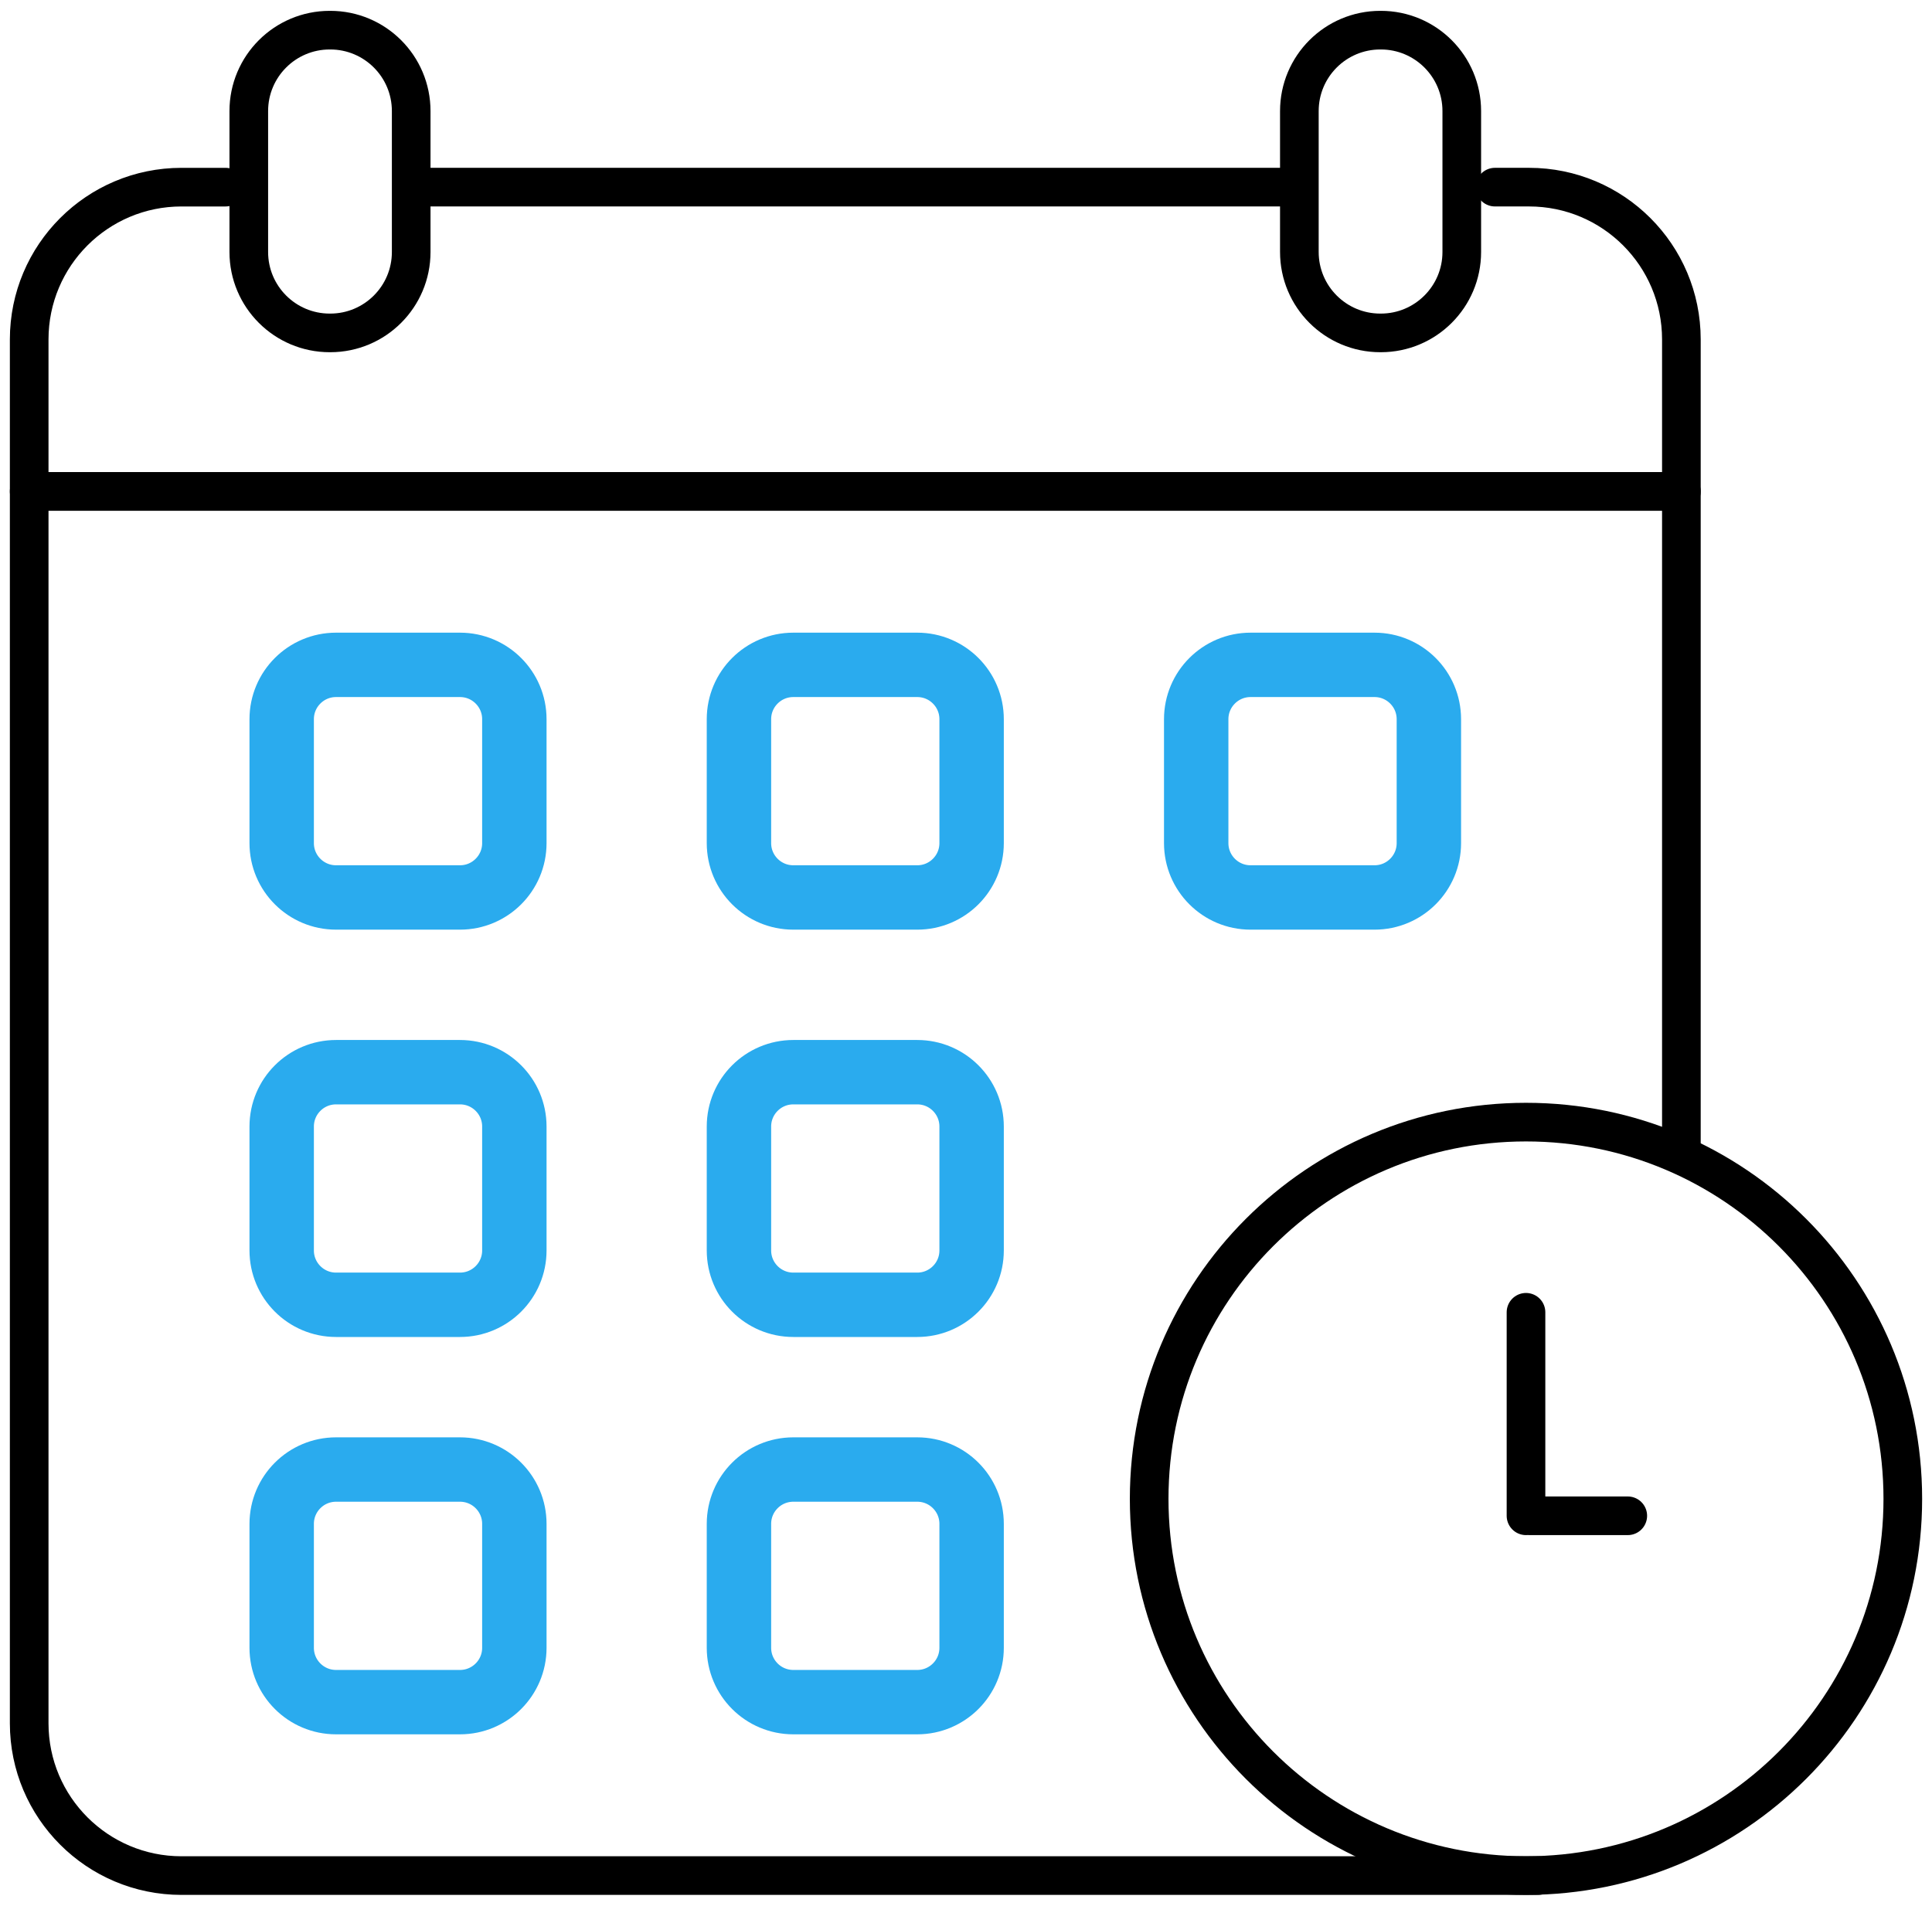 <svg width="150" height="148" viewBox="0 0 150 148" fill="none" xmlns="http://www.w3.org/2000/svg">
<path d="M35.713 101.33H26.091C23.76 101.33 21.87 99.44 21.87 97.109V87.487C21.87 85.156 23.76 83.266 26.091 83.266H35.713C38.044 83.266 39.934 85.156 39.934 87.487V97.109C39.934 99.44 38.044 101.33 35.713 101.33ZM71.215 101.33H61.593C59.261 101.33 57.372 99.44 57.372 97.109V87.487C57.372 85.156 59.261 83.266 61.593 83.266H71.215C73.546 83.266 75.436 85.156 75.436 87.487V97.109C75.436 99.44 73.546 101.33 71.215 101.33ZM35.713 132.188H26.091C23.76 132.188 21.87 130.298 21.87 127.967V118.345C21.87 116.014 23.76 114.124 26.091 114.124H35.713C38.044 114.124 39.934 116.014 39.934 118.345V127.967C39.934 130.298 38.044 132.188 35.713 132.188ZM71.215 132.188H61.593C59.261 132.188 57.372 130.298 57.372 127.967V118.345C57.372 116.014 59.261 114.124 61.593 114.124H71.215C73.546 114.124 75.436 116.014 75.436 118.345V127.967C75.436 130.298 73.546 132.188 71.215 132.188ZM35.713 69.697H26.091C23.76 69.697 21.87 67.807 21.87 65.476V55.854C21.87 53.522 23.76 51.633 26.091 51.633H35.713C38.044 51.633 39.934 53.523 39.934 55.854V65.476C39.934 67.807 38.044 69.697 35.713 69.697ZM71.215 69.697H61.593C59.261 69.697 57.372 67.807 57.372 65.476V55.854C57.372 53.522 59.261 51.633 61.593 51.633H71.215C73.546 51.633 75.436 53.523 75.436 55.854V65.476C75.436 67.807 73.546 69.697 71.215 69.697ZM106.716 69.697H97.094C94.763 69.697 92.873 67.807 92.873 65.476V55.854C92.873 53.522 94.763 51.633 97.094 51.633H106.716C109.048 51.633 110.937 53.523 110.937 55.854V65.476C110.937 67.807 109.047 69.697 106.716 69.697Z" stroke="#2AABEE" stroke-width="5" stroke-miterlimit="10" stroke-linecap="round" stroke-linejoin="round"/>
<path d="M116.068 14.533H118.715C125.247 14.533 130.542 19.828 130.542 26.36V38.163H2.266V26.36C2.266 19.828 7.561 14.534 14.092 14.534H17.508M33.27 14.533H100.125" stroke="black" stroke-width="3" stroke-miterlimit="10" stroke-linecap="round" stroke-linejoin="round"/>
<path d="M119.411 145.658H14.092C7.561 145.658 2.266 140.363 2.266 133.831V38.162H130.542V89.557M25.641 25.853H25.599C22.129 25.853 19.316 23.039 19.316 19.569V8.626C19.316 5.155 22.129 2.342 25.599 2.342H25.641C29.112 2.342 31.925 5.155 31.925 8.626V19.569C31.925 23.039 29.112 25.853 25.641 25.853ZM107.208 25.853H107.166C103.695 25.853 100.882 23.039 100.882 19.569V8.626C100.882 5.155 103.695 2.342 107.166 2.342H107.208C110.678 2.342 113.492 5.155 113.492 8.626V19.569C113.492 23.039 110.678 25.853 107.208 25.853Z" stroke="black" stroke-width="3" stroke-miterlimit="10" stroke-linecap="round" stroke-linejoin="round"/>
<path d="M118.478 145.657C134.636 145.657 147.734 132.559 147.734 116.401C147.734 100.243 134.636 87.144 118.478 87.144C102.32 87.144 89.221 100.243 89.221 116.401C89.221 132.559 102.32 145.657 118.478 145.657Z" stroke="black" stroke-width="3" stroke-miterlimit="10" stroke-linecap="round" stroke-linejoin="round"/>
<path d="M118.478 101.912V117.716M126.38 117.716H118.741" stroke="black" stroke-width="3" stroke-miterlimit="10" stroke-linecap="round" stroke-linejoin="round"/>
</svg>
